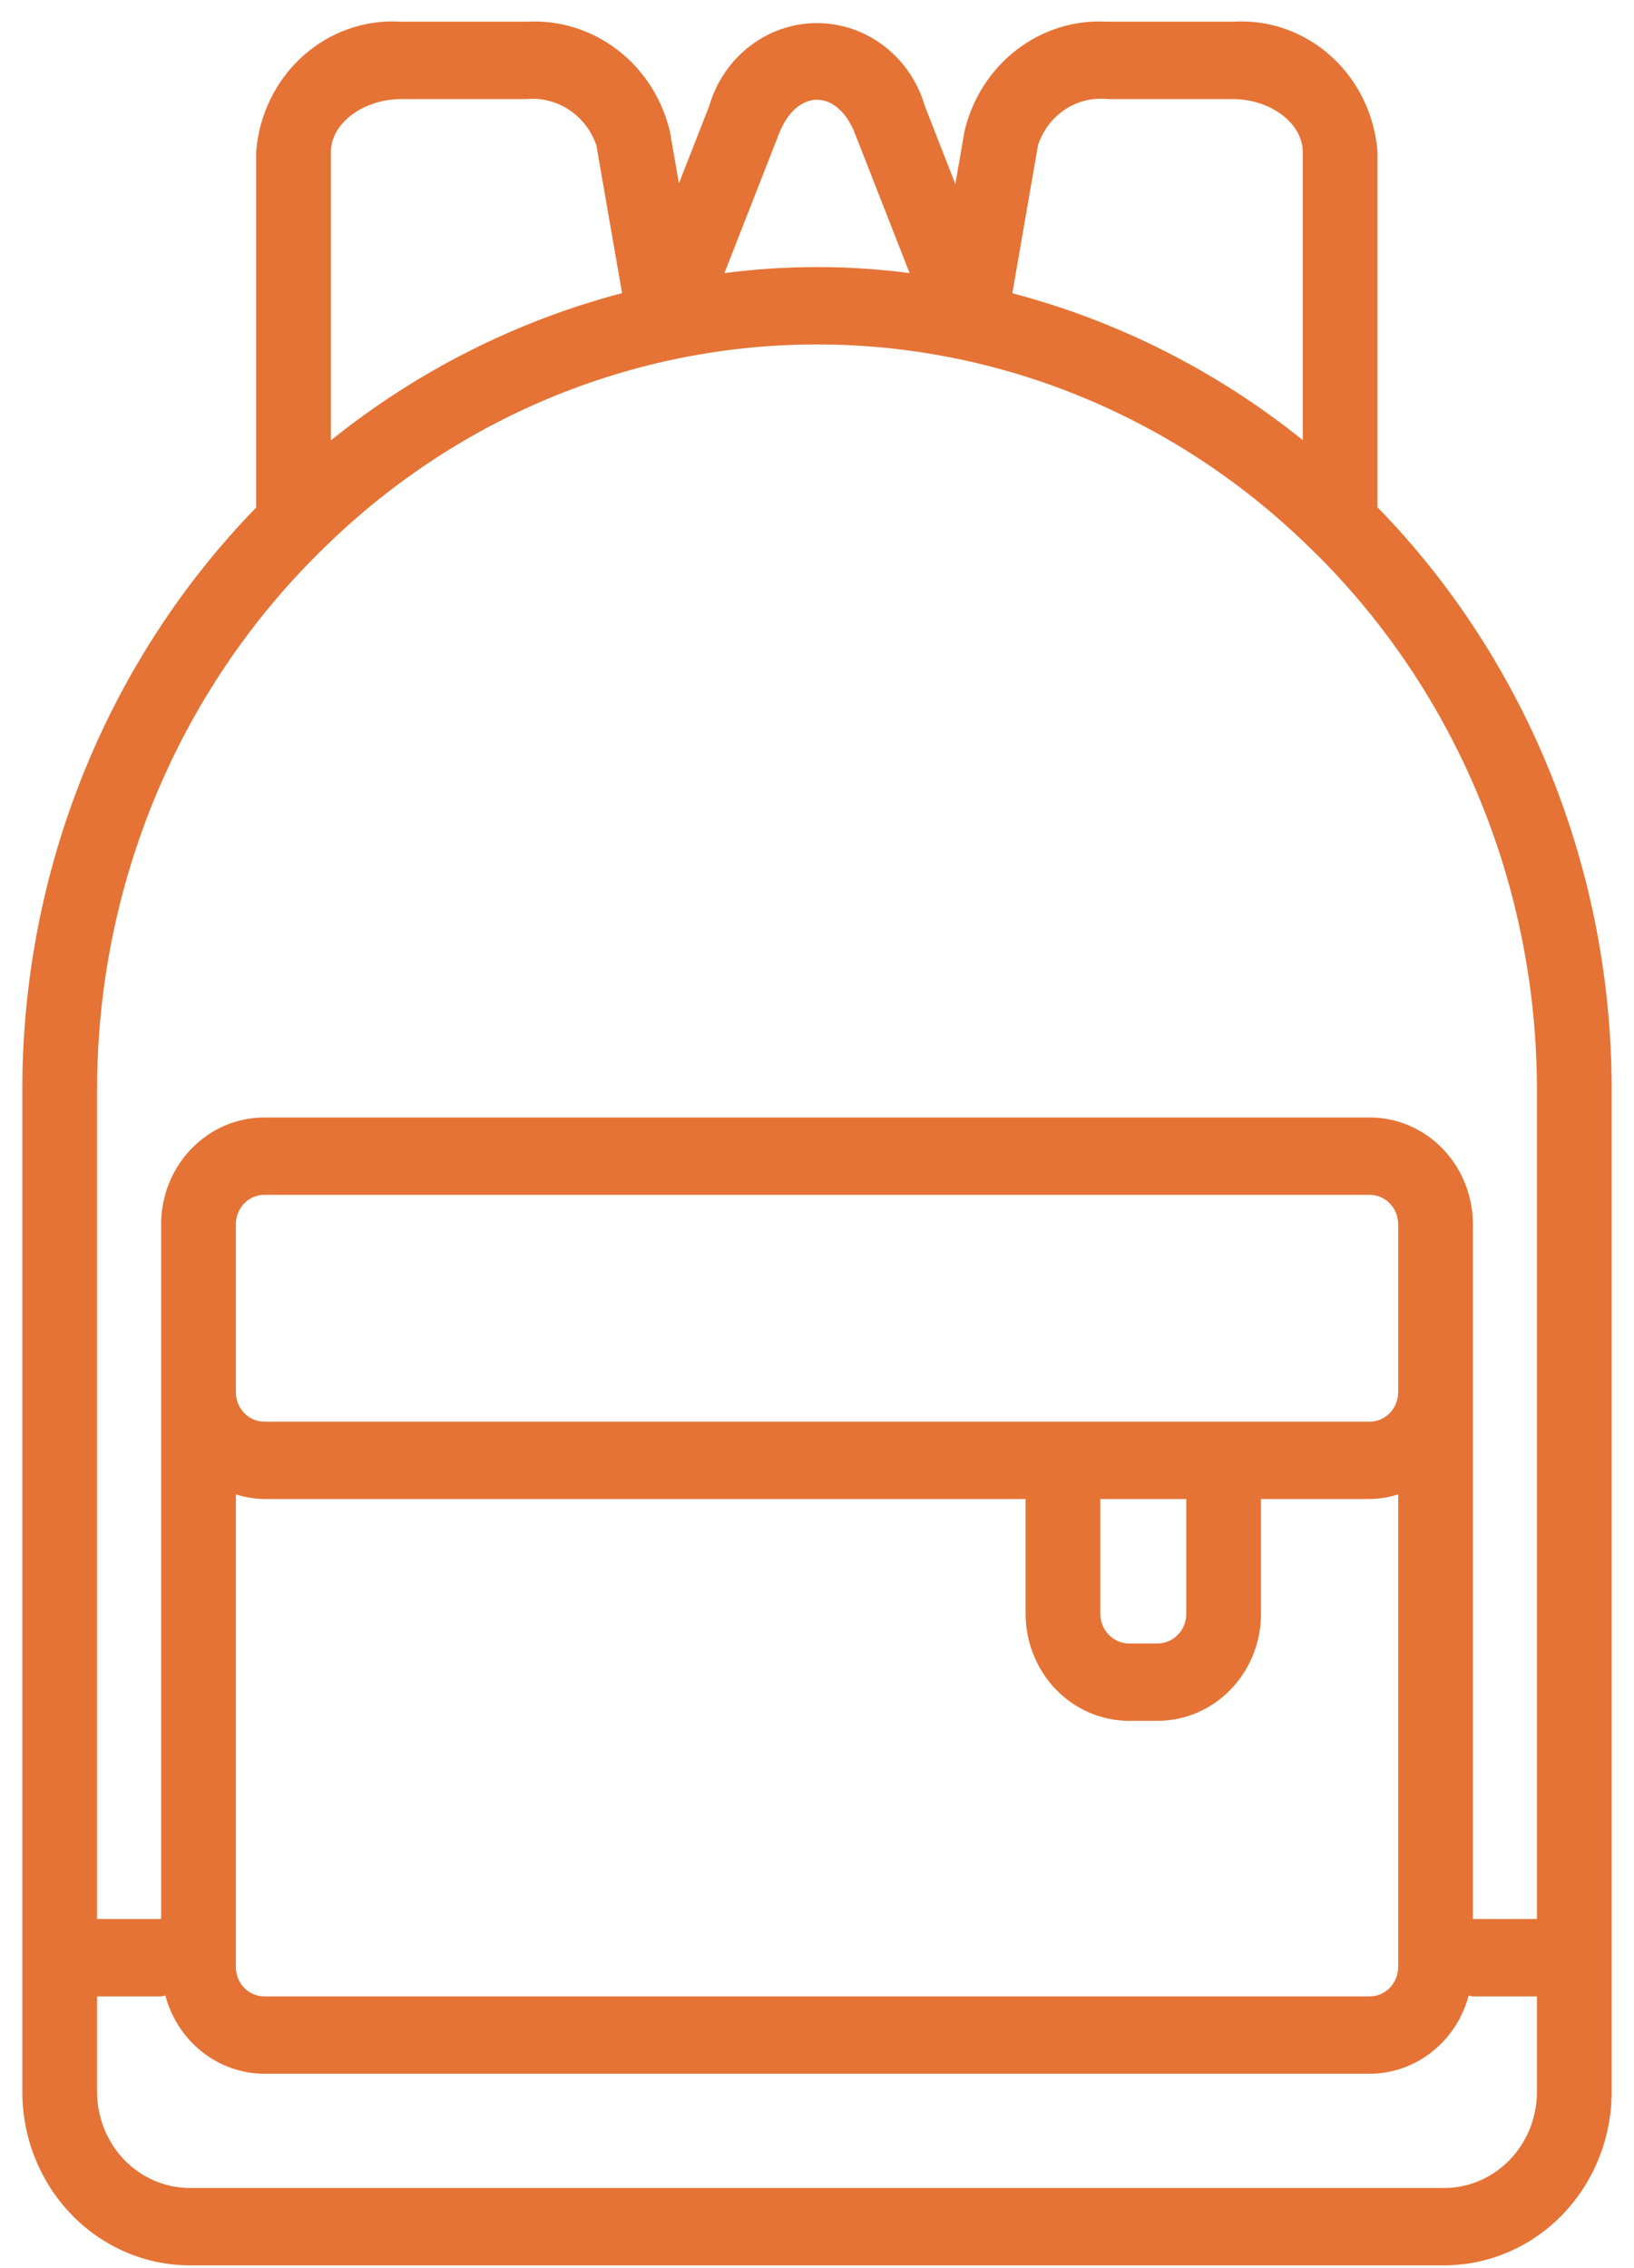 <?xml version="1.0" encoding="UTF-8"?> <svg xmlns="http://www.w3.org/2000/svg" width="49" height="68" viewBox="0 0 49 68" fill="none"><path d="M41.308 15.206V4.559C41.226 3.447 40.724 2.412 39.91 1.681C39.096 0.949 38.037 0.579 36.961 0.651H33.218C32.242 0.59 31.276 0.887 30.491 1.49C29.705 2.093 29.149 2.963 28.921 3.947C28.921 3.947 28.802 4.634 28.649 5.517C28.16 4.269 27.735 3.183 27.735 3.183C27.526 2.463 27.099 1.832 26.516 1.384C25.933 0.935 25.227 0.693 24.5 0.693C23.774 0.693 23.067 0.935 22.485 1.383C21.902 1.832 21.474 2.463 21.266 3.183L20.359 5.497L20.09 3.947C19.859 2.965 19.302 2.098 18.517 1.496C17.733 0.893 16.769 0.594 15.794 0.651H12.04C10.963 0.578 9.901 0.947 9.085 1.679C8.27 2.41 7.765 3.445 7.681 4.559V15.216C5.458 17.502 3.693 20.222 2.49 23.217C1.287 26.213 0.668 29.425 0.67 32.669V62.715C0.671 64.093 1.201 65.415 2.142 66.389C3.084 67.364 4.361 67.912 5.692 67.913H43.309C44.64 67.912 45.917 67.363 46.858 66.389C47.799 65.414 48.329 64.093 48.33 62.715V32.669C48.332 29.423 47.712 26.208 46.507 23.21C45.302 20.213 43.535 17.492 41.308 15.206ZM31.128 4.348C31.275 3.908 31.561 3.532 31.941 3.281C32.32 3.031 32.771 2.921 33.218 2.97H36.961C38.102 2.97 39.067 3.697 39.067 4.559V13.194C36.488 11.122 33.523 9.623 30.358 8.791L31.128 4.348ZM23.343 4.055C23.871 2.635 25.129 2.636 25.658 4.055L27.277 8.188C25.433 7.946 23.567 7.946 21.724 8.188C22.419 6.414 23.343 4.055 23.343 4.055ZM9.922 4.559C9.922 3.697 10.892 2.97 12.04 2.97H15.794C16.241 2.929 16.69 3.043 17.068 3.294C17.446 3.545 17.733 3.919 17.884 4.357C17.884 4.357 18.377 7.196 18.654 8.788C15.48 9.621 12.507 11.123 9.922 13.202V4.559ZM9.587 16.552L9.597 16.543C13.596 12.559 18.93 10.331 24.481 10.326C30.032 10.321 35.369 12.539 39.375 16.516C39.397 16.54 39.421 16.559 39.444 16.581C41.544 18.659 43.216 21.156 44.358 23.921C45.5 26.686 46.089 29.662 46.089 32.669V57.53H44.169V36.7C44.168 35.852 43.842 35.038 43.262 34.438C42.682 33.839 41.896 33.501 41.076 33.501H7.924C7.104 33.501 6.318 33.839 5.739 34.439C5.159 35.038 4.833 35.852 4.832 36.7V57.53H2.923L2.911 57.533V32.669C2.911 29.655 3.503 26.672 4.651 23.901C5.799 21.131 7.478 18.631 9.587 16.552ZM33.856 51.589H34.714C35.536 51.588 36.325 51.25 36.906 50.648C37.488 50.046 37.815 49.23 37.815 48.38V44.939H41.076C41.365 44.935 41.652 44.888 41.928 44.8V58.97C41.927 59.203 41.837 59.427 41.678 59.592C41.518 59.757 41.302 59.849 41.076 59.85H7.924C7.698 59.849 7.482 59.757 7.323 59.592C7.163 59.427 7.074 59.203 7.073 58.97V44.8C7.349 44.888 7.635 44.935 7.924 44.939H30.755V48.38C30.756 49.23 31.083 50.046 31.664 50.648C32.246 51.25 33.034 51.588 33.856 51.589ZM32.996 48.38V44.939H35.574V48.38C35.574 48.615 35.483 48.842 35.322 49.008C35.161 49.175 34.942 49.269 34.714 49.27H33.856C33.628 49.269 33.41 49.175 33.249 49.008C33.087 48.842 32.997 48.615 32.996 48.38ZM41.076 42.62H7.924C7.698 42.619 7.482 42.526 7.323 42.361C7.163 42.197 7.074 41.973 7.073 41.74V36.7C7.074 36.467 7.163 36.243 7.323 36.078C7.482 35.913 7.698 35.82 7.924 35.82H41.076C41.302 35.82 41.518 35.913 41.678 36.078C41.837 36.243 41.927 36.467 41.928 36.7V41.74C41.927 41.973 41.837 42.197 41.678 42.362C41.518 42.527 41.302 42.619 41.076 42.62ZM46.089 62.715C46.089 63.478 45.795 64.21 45.274 64.749C44.753 65.289 44.046 65.593 43.309 65.594H5.692C4.955 65.593 4.248 65.289 3.726 64.75C3.205 64.21 2.912 63.478 2.911 62.715V59.847L2.923 59.85H4.832C4.875 59.844 4.917 59.835 4.958 59.823C5.137 60.496 5.524 61.089 6.06 61.513C6.595 61.936 7.25 62.167 7.924 62.169H41.076C41.75 62.167 42.405 61.937 42.94 61.513C43.476 61.09 43.863 60.497 44.042 59.825C44.081 59.836 44.12 59.844 44.16 59.85H46.089V62.715Z" fill="#E57335"></path></svg> 